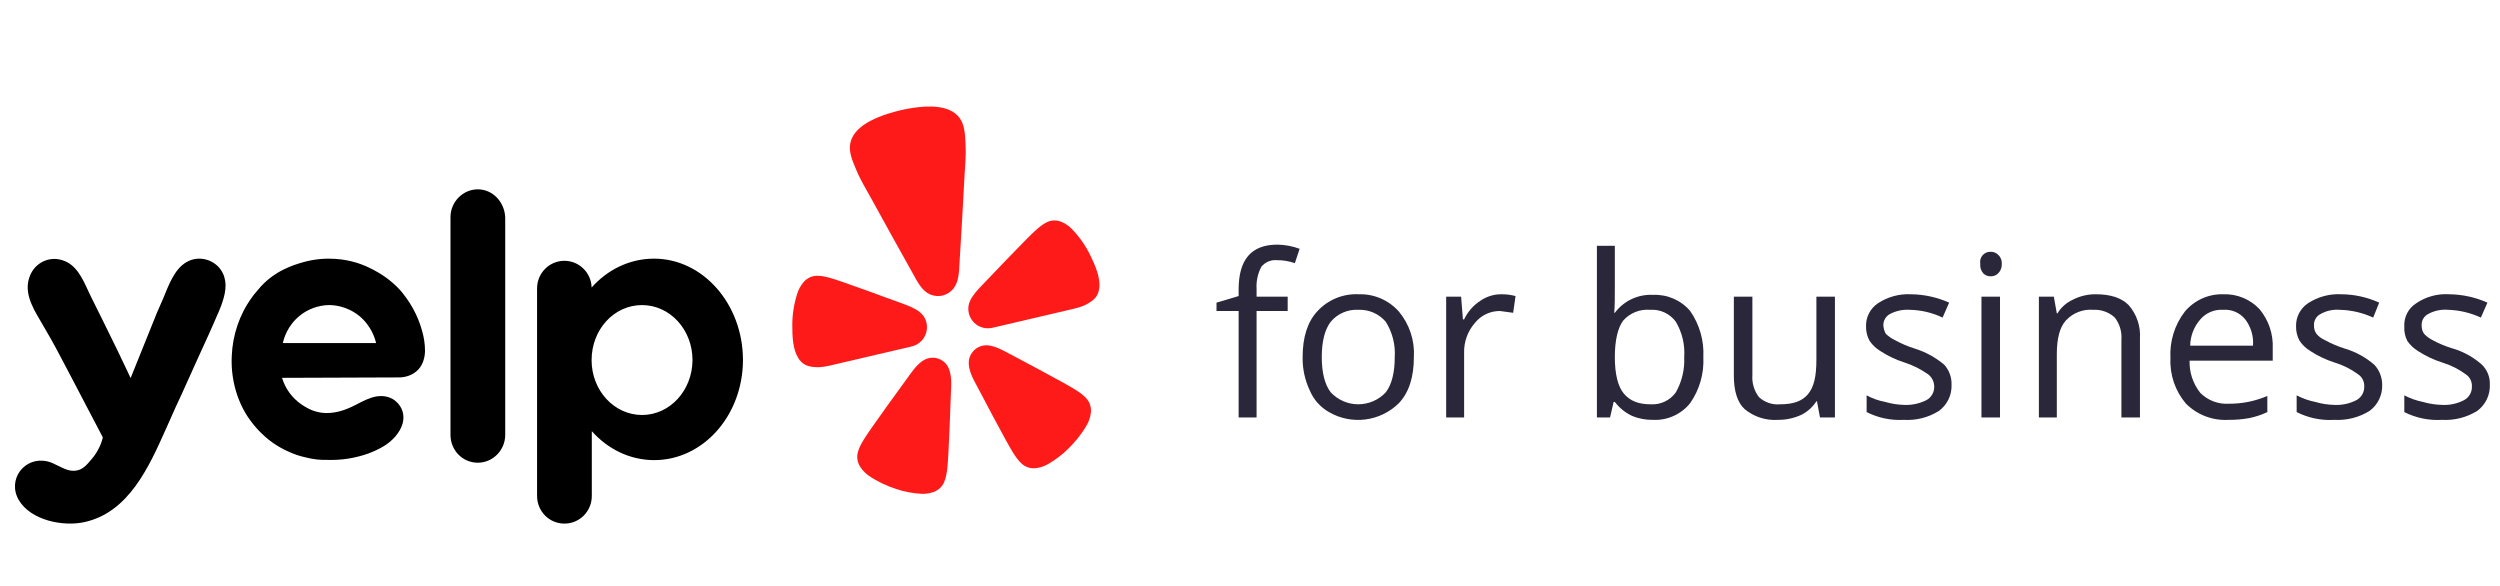 <svg width="320" height="75" viewBox="0 0 320 75" fill="none" xmlns="http://www.w3.org/2000/svg">
<path d="M164.823 39.809H160.842V53.435H158.545V39.809H155.713V38.737L158.545 37.895V37.053C158.545 33.225 160.153 31.311 163.522 31.311C164.489 31.33 165.446 31.511 166.354 31.847L165.742 33.684C165.004 33.426 164.227 33.296 163.445 33.301C163.07 33.268 162.692 33.327 162.344 33.474C161.997 33.621 161.692 33.851 161.455 34.144C160.994 35.014 160.782 35.993 160.842 36.976V37.971H164.823V39.809Z" fill="#2B273B"/>
<path d="M180.977 45.703C180.977 48.23 180.364 50.22 179.063 51.598C177.903 52.747 176.398 53.483 174.779 53.69C173.16 53.898 171.517 53.566 170.106 52.746C169.008 52.122 168.147 51.153 167.656 49.99C167.022 48.652 166.708 47.184 166.737 45.703C166.737 43.177 167.35 41.187 168.651 39.809C169.321 39.087 170.142 38.521 171.054 38.151C171.967 37.78 172.95 37.614 173.933 37.665C174.899 37.636 175.859 37.82 176.745 38.204C177.632 38.587 178.423 39.161 179.063 39.885C180.415 41.512 181.099 43.591 180.977 45.703ZM169.187 45.703C169.187 47.694 169.57 49.225 170.335 50.22C170.787 50.702 171.332 51.087 171.938 51.349C172.543 51.612 173.197 51.748 173.857 51.748C174.517 51.748 175.17 51.612 175.776 51.349C176.382 51.087 176.927 50.702 177.378 50.22C178.144 49.225 178.527 47.694 178.527 45.703C178.628 44.114 178.226 42.534 177.378 41.187C176.947 40.68 176.405 40.278 175.795 40.013C175.185 39.747 174.522 39.625 173.857 39.655C173.191 39.619 172.526 39.739 171.915 40.005C171.304 40.27 170.763 40.675 170.335 41.187C169.57 42.182 169.187 43.713 169.187 45.703Z" fill="#2B273B"/>
<path d="M192.153 37.665C192.773 37.657 193.392 37.734 193.991 37.895L193.684 40.038L192 39.809C191.383 39.802 190.773 39.937 190.216 40.203C189.659 40.468 189.169 40.857 188.785 41.34C187.861 42.397 187.369 43.764 187.407 45.167V53.435H185.11V37.971H187.024L187.254 40.88H187.407C187.862 39.912 188.577 39.09 189.474 38.507C190.26 37.958 191.195 37.664 192.153 37.665Z" fill="#2B273B"/>
<path d="M211.599 37.742C212.495 37.702 213.388 37.868 214.211 38.226C215.033 38.584 215.763 39.126 216.345 39.809C217.543 41.533 218.135 43.606 218.029 45.703C218.135 47.8 217.543 49.873 216.345 51.598C215.779 52.304 215.054 52.866 214.229 53.239C213.404 53.611 212.503 53.784 211.599 53.742C210.652 53.763 209.712 53.58 208.843 53.206C207.998 52.798 207.263 52.194 206.699 51.445H206.546L206.087 53.435H204.402V31.464H206.699V36.823C206.699 38.048 206.699 39.12 206.622 40.038H206.699C207.264 39.282 208.007 38.677 208.861 38.276C209.716 37.876 210.656 37.692 211.599 37.742ZM211.216 39.655C210.574 39.601 209.928 39.697 209.33 39.936C208.732 40.175 208.198 40.551 207.771 41.033C207.082 41.952 206.699 43.56 206.699 45.703C206.699 47.847 207.082 49.455 207.847 50.373C208.613 51.292 209.685 51.751 211.292 51.751C211.914 51.789 212.535 51.669 213.098 51.401C213.66 51.133 214.145 50.727 214.508 50.22C215.285 48.846 215.657 47.28 215.579 45.703C215.688 44.124 215.315 42.549 214.508 41.187C214.133 40.674 213.635 40.264 213.059 39.996C212.484 39.728 211.849 39.611 211.216 39.655Z" fill="#2B273B"/>
<path d="M224.306 37.971V48C224.228 49.016 224.528 50.024 225.148 50.832C225.507 51.163 225.93 51.415 226.392 51.573C226.853 51.731 227.342 51.792 227.828 51.751C229.512 51.751 230.66 51.368 231.426 50.45C232.191 49.531 232.498 48.153 232.498 46.086V37.971H234.871V53.435H232.957L232.574 51.368H232.498C232.009 52.127 231.32 52.737 230.507 53.129C229.592 53.538 228.6 53.747 227.598 53.742C226.045 53.851 224.509 53.358 223.311 52.364C222.392 51.521 221.933 50.067 221.933 48.077V37.971H224.306Z" fill="#2B273B"/>
<path d="M249.799 49.225C249.827 49.875 249.695 50.522 249.414 51.109C249.134 51.696 248.714 52.206 248.191 52.593C246.844 53.441 245.263 53.843 243.675 53.742C242.032 53.834 240.395 53.49 238.928 52.746V50.603C239.67 51.008 240.471 51.292 241.301 51.445C242.098 51.678 242.921 51.807 243.751 51.828C244.732 51.869 245.707 51.658 246.584 51.215C246.898 51.044 247.157 50.788 247.333 50.477C247.509 50.166 247.594 49.812 247.579 49.455C247.573 49.158 247.502 48.867 247.369 48.602C247.237 48.337 247.047 48.105 246.813 47.923C245.878 47.258 244.845 46.741 243.751 46.392C242.67 46.045 241.641 45.556 240.689 44.938C240.143 44.606 239.673 44.163 239.311 43.636C239 43.075 238.842 42.441 238.852 41.799C238.831 41.212 238.961 40.63 239.229 40.107C239.497 39.585 239.894 39.139 240.383 38.813C241.629 37.994 243.104 37.592 244.593 37.665C246.283 37.683 247.95 38.047 249.493 38.737L248.651 40.651C247.335 40.021 245.899 39.682 244.44 39.655C243.565 39.597 242.69 39.783 241.914 40.191C241.653 40.333 241.436 40.543 241.288 40.8C241.139 41.056 241.064 41.349 241.072 41.646C241.093 42.021 241.197 42.388 241.378 42.718C241.694 43.026 242.055 43.285 242.45 43.483C243.301 43.957 244.199 44.342 245.129 44.632C246.505 45.063 247.781 45.766 248.88 46.699C249.495 47.394 249.823 48.297 249.799 49.225Z" fill="#2B273B"/>
<path d="M253.473 33.761C253.438 33.565 253.447 33.364 253.502 33.172C253.556 32.981 253.653 32.805 253.786 32.657C253.919 32.509 254.084 32.394 254.269 32.319C254.454 32.245 254.653 32.215 254.851 32.23C255.196 32.23 255.526 32.368 255.77 32.612C255.926 32.758 256.048 32.937 256.128 33.135C256.207 33.334 256.242 33.547 256.229 33.761C256.243 33.986 256.209 34.211 256.13 34.422C256.051 34.633 255.928 34.825 255.77 34.986C255.526 35.23 255.196 35.367 254.851 35.368C254.668 35.379 254.484 35.35 254.313 35.284C254.141 35.218 253.985 35.116 253.856 34.986C253.712 34.819 253.603 34.624 253.537 34.413C253.471 34.202 253.45 33.98 253.473 33.761ZM256 53.435H253.626V37.971H256V53.435Z" fill="#2B273B"/>
<path d="M271.541 53.435V43.483C271.619 42.468 271.319 41.459 270.699 40.651C270.33 40.308 269.896 40.044 269.422 39.873C268.949 39.702 268.446 39.628 267.943 39.655C267.29 39.601 266.633 39.696 266.022 39.935C265.412 40.174 264.864 40.55 264.422 41.033C263.656 41.876 263.273 43.33 263.273 45.321V53.435H260.977V37.971H262.89L263.273 40.115H263.35C263.818 39.338 264.513 38.724 265.34 38.354C266.24 37.893 267.238 37.657 268.249 37.665C270.163 37.665 271.541 38.124 272.46 39.043C272.973 39.627 273.365 40.306 273.615 41.041C273.865 41.777 273.966 42.555 273.914 43.33V53.435H271.541Z" fill="#2B273B"/>
<path d="M285.244 53.742C284.244 53.799 283.242 53.645 282.306 53.288C281.369 52.932 280.518 52.382 279.809 51.675C278.429 50.059 277.717 47.978 277.818 45.856C277.694 43.71 278.346 41.59 279.655 39.885C280.261 39.161 281.024 38.584 281.887 38.199C282.749 37.815 283.688 37.632 284.632 37.665C285.489 37.64 286.342 37.798 287.134 38.128C287.926 38.458 288.639 38.952 289.225 39.579C290.398 40.993 290.999 42.796 290.909 44.632V46.163H280.268C280.219 47.661 280.708 49.127 281.646 50.297C282.125 50.775 282.7 51.145 283.334 51.383C283.968 51.621 284.645 51.72 285.321 51.675C287.005 51.685 288.673 51.347 290.22 50.679V52.746C289.488 53.093 288.717 53.35 287.923 53.512C287.04 53.674 286.142 53.751 285.244 53.742ZM284.555 39.656C284.008 39.619 283.461 39.711 282.956 39.924C282.451 40.136 282.002 40.464 281.646 40.88C280.824 41.812 280.363 43.007 280.344 44.249H288.383C288.479 43.042 288.124 41.842 287.388 40.88C287.051 40.46 286.618 40.129 286.124 39.915C285.63 39.702 285.091 39.613 284.555 39.656Z" fill="#2B273B"/>
<path d="M304.919 49.225C304.946 49.875 304.814 50.522 304.534 51.109C304.254 51.696 303.834 52.206 303.311 52.593C301.959 53.431 300.382 53.833 298.794 53.742C297.127 53.844 295.462 53.5 293.971 52.746V50.603C294.718 50.996 295.517 51.279 296.344 51.445C297.141 51.678 297.964 51.807 298.794 51.828C299.776 51.876 300.753 51.665 301.627 51.215C301.941 51.044 302.2 50.788 302.376 50.477C302.552 50.166 302.637 49.812 302.622 49.455C302.635 49.155 302.572 48.858 302.438 48.59C302.304 48.322 302.104 48.092 301.856 47.923C300.931 47.241 299.895 46.723 298.794 46.392C297.713 46.046 296.684 45.556 295.732 44.938C295.186 44.606 294.716 44.163 294.354 43.636C294.043 43.075 293.885 42.441 293.895 41.799C293.874 41.212 294.004 40.63 294.272 40.107C294.54 39.585 294.937 39.139 295.426 38.813C296.696 37.984 298.198 37.581 299.713 37.665C301.378 37.682 303.02 38.047 304.536 38.737L303.77 40.651C302.425 40.028 300.965 39.689 299.483 39.656C298.631 39.586 297.778 39.773 297.033 40.191C296.767 40.325 296.545 40.534 296.395 40.793C296.245 41.051 296.175 41.348 296.191 41.646C296.175 42.027 296.282 42.403 296.498 42.718C296.766 43.046 297.107 43.308 297.493 43.483C298.344 43.957 299.242 44.342 300.172 44.632C301.556 45.045 302.835 45.749 303.923 46.699C304.559 47.387 304.914 48.288 304.919 49.225Z" fill="#2B273B"/>
<path d="M318.699 49.225C318.727 49.875 318.595 50.522 318.315 51.109C318.034 51.696 317.614 52.206 317.091 52.593C315.74 53.431 314.163 53.832 312.575 53.742C310.907 53.843 309.243 53.5 307.752 52.746V50.603C308.498 50.996 309.298 51.279 310.125 51.445C310.946 51.684 311.796 51.813 312.651 51.828C313.608 51.87 314.559 51.659 315.407 51.215C315.721 51.044 315.981 50.788 316.156 50.477C316.332 50.166 316.418 49.812 316.402 49.455C316.416 49.155 316.352 48.858 316.218 48.59C316.084 48.322 315.884 48.092 315.637 47.923C314.711 47.241 313.676 46.723 312.575 46.392C311.494 46.045 310.464 45.556 309.513 44.938C308.966 44.606 308.497 44.163 308.135 43.636C307.847 43.069 307.715 42.434 307.752 41.799C307.716 41.21 307.839 40.622 308.108 40.096C308.378 39.571 308.783 39.128 309.283 38.813C310.52 37.974 312.001 37.57 313.493 37.665C315.183 37.683 316.85 38.047 318.393 38.737L317.551 40.651C316.23 40.036 314.797 39.697 313.34 39.655C312.464 39.58 311.584 39.766 310.814 40.191C310.547 40.325 310.325 40.534 310.175 40.793C310.026 41.051 309.955 41.348 309.972 41.646C309.955 42.027 310.063 42.403 310.278 42.718C310.564 43.027 310.901 43.286 311.273 43.483C312.146 43.968 313.07 44.353 314.029 44.632C315.392 45.041 316.646 45.747 317.704 46.699C318.036 47.028 318.296 47.422 318.467 47.857C318.639 48.292 318.718 48.758 318.699 49.225Z" fill="#2B273B"/>
<path d="M114.303 44.907L116.572 44.377C116.62 44.365 116.698 44.347 116.795 44.316C117.421 44.145 117.958 43.737 118.292 43.178C118.626 42.618 118.733 41.951 118.588 41.316C118.585 41.302 118.582 41.289 118.578 41.275C118.504 40.971 118.374 40.683 118.195 40.427C117.941 40.104 117.626 39.833 117.269 39.63C116.849 39.39 116.409 39.186 115.954 39.02L113.468 38.111C112.073 37.592 110.677 37.086 109.269 36.593C108.356 36.267 107.582 35.982 106.91 35.774C106.783 35.735 106.643 35.696 106.529 35.656C105.716 35.407 105.145 35.304 104.662 35.302C104.339 35.291 104.017 35.35 103.719 35.476C103.408 35.612 103.129 35.811 102.899 36.062C102.785 36.192 102.678 36.329 102.578 36.47C102.484 36.615 102.398 36.764 102.32 36.917C102.234 37.082 102.16 37.253 102.099 37.428C101.636 38.801 101.405 40.241 101.414 41.689C101.421 42.998 101.454 44.678 102.169 45.816C102.341 46.108 102.572 46.36 102.847 46.556C103.357 46.909 103.872 46.955 104.408 46.993C105.209 47.049 105.985 46.85 106.759 46.669L114.297 44.905L114.303 44.907Z" fill="#FF1A1A"/>
<path d="M139.605 32.781C138.987 31.475 138.156 30.284 137.146 29.256C137.015 29.125 136.875 29.005 136.727 28.895C136.59 28.792 136.448 28.696 136.301 28.608C136.15 28.525 135.994 28.45 135.835 28.384C135.521 28.26 135.184 28.205 134.846 28.221C134.523 28.24 134.208 28.33 133.923 28.483C133.49 28.7 133.022 29.049 132.398 29.632C132.312 29.718 132.204 29.815 132.107 29.906C131.593 30.393 131.021 30.992 130.34 31.69C129.288 32.76 128.253 33.834 127.223 34.921L125.382 36.842C125.045 37.193 124.737 37.572 124.464 37.975C124.23 38.316 124.065 38.698 123.977 39.102C123.926 39.412 123.934 39.728 123.998 40.034C124.001 40.048 124.004 40.062 124.008 40.075C124.152 40.71 124.536 41.263 125.079 41.618C125.622 41.972 126.281 42.1 126.917 41.975C127.018 41.96 127.096 41.943 127.144 41.931L136.954 39.636C137.727 39.455 138.511 39.289 139.206 38.882C139.672 38.61 140.116 38.34 140.42 37.797C140.583 37.498 140.681 37.169 140.71 36.83C140.862 35.486 140.165 33.961 139.605 32.781Z" fill="#FF1A1A"/>
<path d="M122.045 36.936C122.757 36.036 122.757 34.697 122.822 33.602C123.04 29.944 123.269 26.285 123.452 22.625C123.522 21.239 123.672 19.872 123.591 18.475C123.525 17.323 123.518 16 122.795 15.056C121.52 13.39 118.796 13.532 116.937 13.794C116.368 13.875 115.797 13.982 115.232 14.12C114.666 14.257 114.106 14.408 113.558 14.585C111.774 15.175 109.265 16.258 108.839 18.324C108.598 19.492 109.164 20.686 109.603 21.751C110.134 23.042 110.862 24.204 111.524 25.419C113.276 28.627 115.06 31.814 116.839 35.005C117.37 35.957 117.949 37.164 118.979 37.656C119.047 37.686 119.116 37.712 119.187 37.735C119.649 37.91 120.152 37.943 120.633 37.83C120.662 37.823 120.691 37.816 120.719 37.809C121.164 37.687 121.566 37.444 121.882 37.106C121.939 37.052 121.994 36.995 122.045 36.936Z" fill="#FF1A1A"/>
<path d="M121.223 46.743C120.946 46.351 120.552 46.057 120.099 45.904C119.645 45.751 119.154 45.747 118.697 45.891C118.589 45.927 118.485 45.971 118.383 46.022C118.227 46.103 118.078 46.197 117.937 46.303C117.528 46.608 117.183 47.005 116.869 47.402C116.789 47.503 116.717 47.638 116.622 47.725L115.041 49.911C114.145 51.135 113.262 52.363 112.385 53.61C111.814 54.415 111.319 55.095 110.928 55.696C110.854 55.809 110.777 55.936 110.707 56.037C110.239 56.765 109.974 57.296 109.837 57.769C109.735 58.083 109.702 58.416 109.741 58.744C109.785 59.085 109.899 59.413 110.076 59.707C110.171 59.855 110.272 59.997 110.381 60.134C110.494 60.266 110.614 60.392 110.741 60.51C110.876 60.64 111.021 60.759 111.173 60.867C112.262 61.627 113.454 62.173 114.708 62.594C115.752 62.94 116.837 63.147 117.935 63.208C118.122 63.217 118.309 63.213 118.495 63.195C118.668 63.18 118.84 63.155 119.01 63.121C119.18 63.081 119.348 63.032 119.513 62.974C119.833 62.853 120.126 62.665 120.37 62.423C120.602 62.19 120.781 61.909 120.893 61.599C121.076 61.142 121.197 60.561 121.277 59.699C121.284 59.576 121.301 59.429 121.314 59.294C121.377 58.579 121.406 57.739 121.453 56.751C121.532 55.232 121.594 53.72 121.643 52.203C121.643 52.203 121.748 49.508 121.748 49.506C121.772 48.885 121.753 48.197 121.583 47.579C121.508 47.283 121.386 47 121.223 46.743Z" fill="#FF1A1A"/>
<path d="M139.013 50.952C138.684 50.589 138.218 50.228 137.482 49.782C137.376 49.722 137.251 49.643 137.136 49.574C136.524 49.204 135.786 48.816 134.924 48.346C133.599 47.617 132.274 46.906 130.937 46.201L128.573 44.945C128.451 44.909 128.326 44.82 128.211 44.764C127.757 44.547 127.275 44.343 126.775 44.251C126.603 44.218 126.428 44.2 126.253 44.197C126.14 44.196 126.026 44.203 125.914 44.218C125.441 44.293 125.003 44.516 124.663 44.855C124.322 45.194 124.096 45.632 124.017 46.107C123.981 46.409 123.992 46.715 124.049 47.014C124.164 47.646 124.444 48.272 124.734 48.819L125.995 51.197C126.696 52.538 127.405 53.871 128.133 55.2C128.603 56.067 128.993 56.809 129.359 57.424C129.428 57.539 129.507 57.664 129.566 57.771C130.012 58.51 130.37 58.975 130.733 59.309C130.968 59.537 131.25 59.71 131.56 59.817C131.885 59.925 132.229 59.963 132.57 59.928C132.743 59.907 132.915 59.877 133.085 59.837C133.253 59.792 133.418 59.738 133.58 59.675C133.755 59.608 133.925 59.529 134.089 59.438C135.05 58.895 135.935 58.227 136.723 57.452C137.668 56.516 138.504 55.496 139.154 54.329C139.244 54.164 139.323 53.993 139.388 53.816C139.45 53.653 139.503 53.487 139.548 53.318C139.586 53.147 139.616 52.974 139.636 52.799C139.669 52.457 139.63 52.111 139.521 51.786C139.415 51.474 139.241 51.189 139.013 50.952Z" fill="#FF1A1A"/>
<path fill-rule="evenodd" clip-rule="evenodd" d="M57.662 27.8C57.662 25.838 59.249 24.235 61.165 24.235C63.053 24.235 64.585 25.838 64.668 27.828V55.661C64.668 57.624 63.08 59.227 61.165 59.227C59.194 59.227 57.662 57.624 57.662 55.661V27.8ZM54.405 44.992C54.378 45.545 54.241 46.568 53.53 47.314C52.763 48.116 51.723 48.309 51.121 48.309C48.617 48.323 46.113 48.33 43.609 48.337C41.105 48.344 38.601 48.35 36.097 48.364C36.316 49.055 36.754 50.106 37.739 51.073C38.341 51.654 38.916 51.985 39.162 52.123C39.463 52.317 40.503 52.87 41.789 52.87C43.158 52.87 44.362 52.427 45.538 51.819L45.637 51.768C46.455 51.341 47.298 50.901 48.193 50.741C49.069 50.603 49.999 50.769 50.684 51.377C51.505 52.096 51.833 53.146 51.532 54.224C51.176 55.44 50.163 56.49 49.096 57.126C48.494 57.486 47.837 57.79 47.181 58.038C46.332 58.342 45.456 58.563 44.581 58.702C43.705 58.84 42.802 58.895 41.899 58.867H41.899C41.461 58.867 40.996 58.867 40.53 58.812C40.038 58.757 39.545 58.646 39.08 58.536C38.314 58.37 37.602 58.121 36.891 57.79C36.206 57.486 35.522 57.099 34.893 56.656C34.263 56.214 33.689 55.689 33.141 55.136C32.621 54.583 32.129 53.975 31.691 53.312C30.213 51.045 29.529 48.254 29.666 45.545C29.775 42.892 30.651 40.238 32.238 38.082C32.41 37.812 32.609 37.583 32.797 37.365L32.797 37.365C32.878 37.271 32.957 37.179 33.032 37.087C34.992 34.673 37.611 33.91 38.691 33.594L38.752 33.577C41.844 32.692 44.416 33.273 45.456 33.577C45.976 33.715 48.905 34.627 51.176 37.087C51.285 37.198 51.587 37.557 51.97 38.082C53.409 40.057 53.905 41.895 54.073 42.518L54.077 42.532C54.241 43.14 54.405 43.969 54.405 44.992ZM38.341 40.432C36.754 41.731 36.316 43.389 36.206 43.914H48.138C48.029 43.417 47.564 41.731 45.976 40.432C44.362 39.133 42.665 39.05 42.145 39.05C41.625 39.05 39.928 39.133 38.341 40.432ZM83.715 33.107C80.595 33.107 77.749 34.517 75.724 36.811V36.728C75.642 34.876 74.109 33.383 72.248 33.383C70.305 33.383 68.745 34.959 68.745 36.921V63.483C68.745 65.446 70.305 67.021 72.248 67.021C74.191 67.021 75.751 65.446 75.751 63.483V62.461V55.191C77.776 57.458 80.595 58.895 83.742 58.895C90.009 58.895 95.1 53.174 95.1 46.043C95.072 38.911 89.982 33.107 83.715 33.107ZM82.182 53.118C78.625 53.118 75.724 49.995 75.724 46.098C75.724 42.173 78.597 39.05 82.182 39.05C85.74 39.05 88.641 42.173 88.641 46.098C88.614 49.995 85.74 53.118 82.182 53.118ZM24.411 47.894L23.261 50.437C22.741 51.543 22.221 52.676 21.729 53.809C21.572 54.157 21.413 54.512 21.253 54.872C19.065 59.774 16.469 65.592 10.809 66.828C8.073 67.436 3.94 66.607 2.408 64.009C0.875 61.383 3.147 58.37 6.075 59.061C6.537 59.165 6.991 59.393 7.449 59.623C8.212 60.006 8.986 60.395 9.824 60.222C10.618 60.084 11.11 59.503 11.74 58.757C12.616 57.734 12.999 56.656 13.163 56.021C13.149 55.993 13.136 55.958 13.122 55.924C13.108 55.889 13.095 55.855 13.081 55.827C12.368 54.488 11.746 53.292 11.226 52.292C10.888 51.64 10.592 51.072 10.344 50.603C9.835 49.63 9.45 48.895 9.15 48.322C8.276 46.652 8.132 46.376 7.744 45.656C6.896 44.025 5.993 42.449 5.062 40.874C4.05 39.16 3.01 37.253 3.858 35.235C4.542 33.605 6.294 32.775 7.963 33.3C9.725 33.839 10.505 35.527 11.234 37.106C11.366 37.391 11.496 37.673 11.63 37.944C12.807 40.293 13.957 42.643 15.106 44.992C15.207 45.226 15.362 45.544 15.55 45.931C15.718 46.277 15.912 46.677 16.119 47.12C16.227 47.351 16.329 47.565 16.422 47.759C16.541 48.007 16.644 48.221 16.721 48.392C17.254 47.051 17.795 45.718 18.335 44.384C18.876 43.05 19.416 41.717 19.95 40.376C19.965 40.301 20.092 40.015 20.284 39.584C20.446 39.22 20.655 38.752 20.88 38.22C20.957 38.039 21.034 37.85 21.112 37.657C21.823 35.914 22.677 33.818 24.575 33.245C25.943 32.831 27.476 33.383 28.27 34.544C28.68 35.125 28.844 35.788 28.872 36.451C28.893 37.918 28.19 39.493 27.586 40.843C27.439 41.172 27.298 41.488 27.175 41.786C27.169 41.797 27.145 41.851 27.102 41.949C26.935 42.326 26.481 43.355 25.697 45.047C25.414 45.654 25.143 46.261 24.868 46.876C24.717 47.213 24.566 47.552 24.411 47.894Z" fill="black"/>
</svg>
